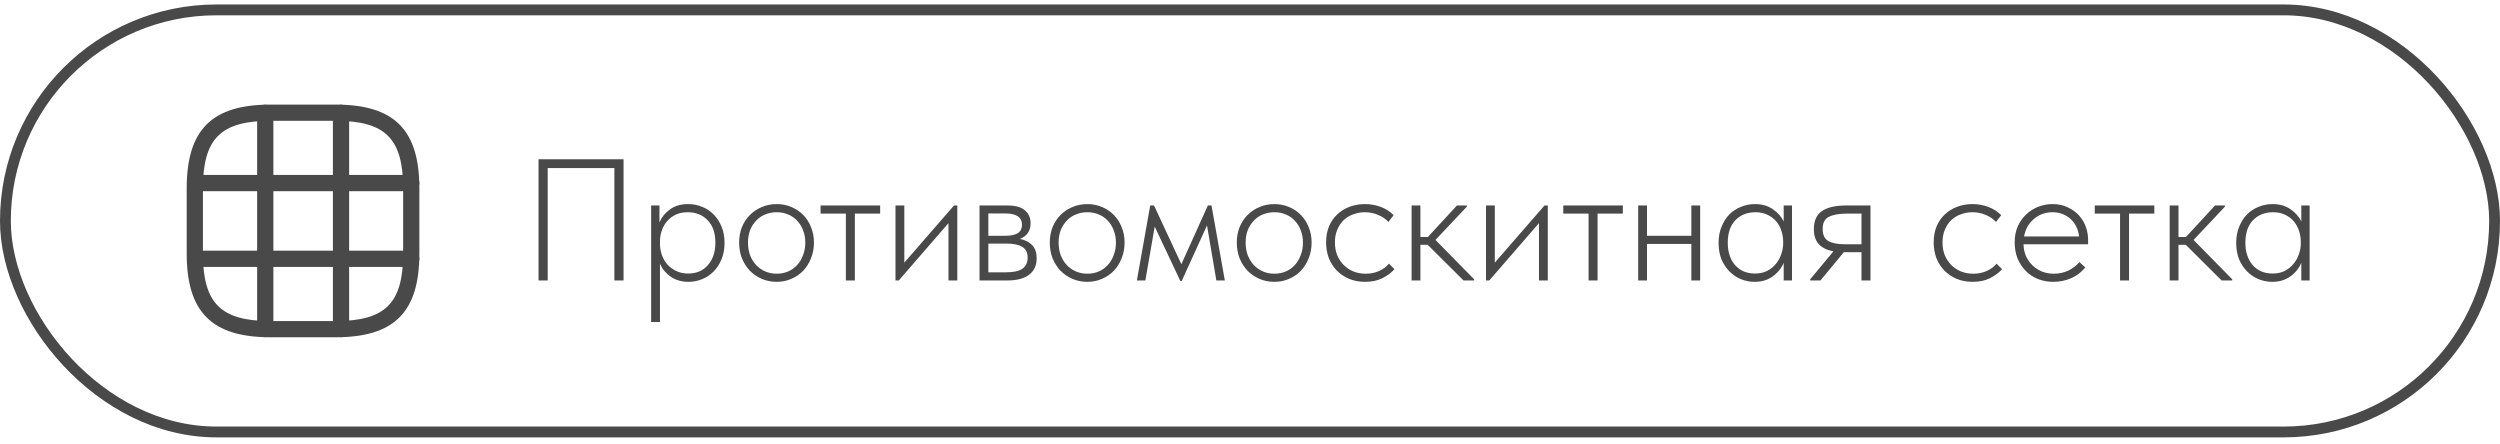 <?xml version="1.0" encoding="UTF-8"?> <svg xmlns="http://www.w3.org/2000/svg" width="231" height="41" viewBox="0 0 231 41" fill="none"><rect x="0.5" y="0.914" width="230" height="39" rx="19.5" stroke="#494949"></rect><path d="M31 31.164H25C19.57 31.164 17.25 28.844 17.25 23.414V17.414C17.25 11.984 19.57 9.664 25 9.664H31C36.43 9.664 38.75 11.984 38.75 17.414V23.414C38.75 28.844 36.43 31.164 31 31.164ZM25 11.164C20.39 11.164 18.75 12.804 18.75 17.414V23.414C18.75 28.024 20.39 29.664 25 29.664H31C35.61 29.664 37.25 28.024 37.25 23.414V17.414C37.25 12.804 35.61 11.164 31 11.164H25Z" fill="#494949"></path><path d="M38 17.664H18.03C17.62 17.664 17.28 17.324 17.28 16.914C17.28 16.504 17.62 16.164 18.03 16.164H38C38.41 16.164 38.75 16.504 38.75 16.914C38.75 17.324 38.41 17.664 38 17.664Z" fill="#494949"></path><path d="M38 24.664H18.03C17.62 24.664 17.28 24.324 17.28 23.914C17.28 23.504 17.62 23.164 18.03 23.164H38C38.41 23.164 38.75 23.504 38.75 23.914C38.75 24.324 38.41 24.664 38 24.664Z" fill="#494949"></path><path d="M24.51 31.154C24.1 31.154 23.76 30.814 23.76 30.404V10.424C23.76 10.014 24.1 9.674 24.51 9.674C24.92 9.674 25.26 10.014 25.26 10.424V30.394C25.26 30.814 24.93 31.154 24.51 31.154Z" fill="#494949"></path><path d="M31.51 31.154C31.1 31.154 30.76 30.814 30.76 30.404V10.424C30.76 10.014 31.1 9.674 31.51 9.674C31.92 9.674 32.26 10.014 32.26 10.424V30.394C32.26 30.814 31.93 31.154 31.51 31.154Z" fill="#494949"></path><path d="M49.76 14.714H57.616V25.914H56.768V15.53H50.608V25.914H49.76V14.714ZM60.165 29.754V18.986H60.933V20.554C61.114 20.095 61.429 19.7 61.877 19.37C62.325 19.028 62.895 18.858 63.589 18.858C64.047 18.858 64.479 18.943 64.885 19.114C65.29 19.274 65.642 19.508 65.941 19.818C66.25 20.127 66.495 20.506 66.677 20.954C66.858 21.391 66.949 21.887 66.949 22.442C66.949 23.018 66.853 23.53 66.661 23.978C66.479 24.415 66.234 24.788 65.925 25.098C65.615 25.407 65.258 25.642 64.853 25.802C64.458 25.962 64.047 26.042 63.621 26.042C62.991 26.042 62.447 25.887 61.989 25.578C61.53 25.258 61.194 24.858 60.981 24.378V29.754H60.165ZM63.541 19.61C63.125 19.61 62.757 19.684 62.437 19.834C62.127 19.983 61.866 20.18 61.653 20.426C61.439 20.671 61.274 20.954 61.157 21.274C61.05 21.583 60.991 21.903 60.981 22.234V22.602C60.991 22.922 61.05 23.242 61.157 23.562C61.274 23.882 61.439 24.17 61.653 24.426C61.877 24.671 62.149 24.874 62.469 25.034C62.799 25.194 63.173 25.274 63.589 25.274C64.357 25.274 64.965 25.012 65.413 24.49C65.871 23.967 66.101 23.279 66.101 22.426C66.101 21.53 65.861 20.836 65.381 20.346C64.911 19.855 64.298 19.61 63.541 19.61ZM71.769 26.042C71.278 26.042 70.82 25.951 70.393 25.77C69.977 25.588 69.609 25.338 69.289 25.018C68.98 24.687 68.734 24.303 68.553 23.866C68.382 23.418 68.297 22.932 68.297 22.41C68.297 21.898 68.382 21.423 68.553 20.986C68.734 20.548 68.98 20.175 69.289 19.866C69.609 19.546 69.977 19.3 70.393 19.13C70.82 18.948 71.278 18.858 71.769 18.858C72.26 18.858 72.713 18.948 73.129 19.13C73.545 19.3 73.908 19.546 74.217 19.866C74.526 20.175 74.766 20.548 74.937 20.986C75.118 21.423 75.209 21.898 75.209 22.41C75.209 22.932 75.118 23.418 74.937 23.866C74.766 24.303 74.526 24.687 74.217 25.018C73.908 25.338 73.54 25.588 73.113 25.77C72.697 25.951 72.249 26.042 71.769 26.042ZM71.769 25.29C72.153 25.29 72.505 25.22 72.825 25.082C73.145 24.943 73.422 24.746 73.657 24.49C73.892 24.234 74.073 23.93 74.201 23.578C74.34 23.226 74.409 22.836 74.409 22.41C74.409 21.994 74.34 21.615 74.201 21.274C74.073 20.932 73.892 20.639 73.657 20.394C73.422 20.138 73.145 19.946 72.825 19.818C72.505 19.679 72.153 19.61 71.769 19.61C71.385 19.61 71.028 19.679 70.697 19.818C70.377 19.946 70.1 20.138 69.865 20.394C69.63 20.639 69.444 20.932 69.305 21.274C69.177 21.615 69.113 21.994 69.113 22.41C69.113 22.836 69.177 23.226 69.305 23.578C69.444 23.93 69.63 24.234 69.865 24.49C70.11 24.746 70.393 24.943 70.713 25.082C71.033 25.22 71.385 25.29 71.769 25.29ZM78.158 19.738H75.822V18.986H81.326V19.738H78.99V25.914H78.158V19.738ZM82.743 18.986H83.559V24.266L88.151 18.986H88.455V25.914H87.639V20.618L83.047 25.914H82.743V18.986ZM90.508 18.986H93.084C93.82 18.986 94.359 19.135 94.7 19.434C95.052 19.732 95.228 20.132 95.228 20.634C95.228 20.975 95.143 21.274 94.972 21.53C94.802 21.775 94.556 21.956 94.236 22.074C94.716 22.17 95.095 22.362 95.372 22.65C95.65 22.938 95.788 23.343 95.788 23.866C95.788 24.527 95.554 25.034 95.084 25.386C94.626 25.738 93.959 25.914 93.084 25.914H90.508V18.986ZM91.324 22.506V25.162H92.924C93.65 25.162 94.167 25.05 94.476 24.826C94.796 24.591 94.956 24.25 94.956 23.802C94.956 23.343 94.791 23.012 94.46 22.81C94.14 22.607 93.639 22.506 92.956 22.506H91.324ZM91.324 19.722V21.786H92.924C93.383 21.786 93.746 21.711 94.012 21.562C94.29 21.402 94.428 21.135 94.428 20.762C94.428 20.068 93.911 19.722 92.876 19.722H91.324ZM100.472 26.042C99.981 26.042 99.523 25.951 99.096 25.77C98.68 25.588 98.312 25.338 97.992 25.018C97.683 24.687 97.438 24.303 97.256 23.866C97.085 23.418 97 22.932 97 22.41C97 21.898 97.085 21.423 97.256 20.986C97.438 20.548 97.683 20.175 97.992 19.866C98.312 19.546 98.68 19.3 99.096 19.13C99.523 18.948 99.981 18.858 100.472 18.858C100.963 18.858 101.416 18.948 101.832 19.13C102.248 19.3 102.611 19.546 102.92 19.866C103.229 20.175 103.469 20.548 103.64 20.986C103.821 21.423 103.912 21.898 103.912 22.41C103.912 22.932 103.821 23.418 103.64 23.866C103.469 24.303 103.229 24.687 102.92 25.018C102.611 25.338 102.243 25.588 101.816 25.77C101.4 25.951 100.952 26.042 100.472 26.042ZM100.472 25.29C100.856 25.29 101.208 25.22 101.528 25.082C101.848 24.943 102.125 24.746 102.36 24.49C102.595 24.234 102.776 23.93 102.904 23.578C103.043 23.226 103.112 22.836 103.112 22.41C103.112 21.994 103.043 21.615 102.904 21.274C102.776 20.932 102.595 20.639 102.36 20.394C102.125 20.138 101.848 19.946 101.528 19.818C101.208 19.679 100.856 19.61 100.472 19.61C100.088 19.61 99.731 19.679 99.4 19.818C99.08 19.946 98.803 20.138 98.568 20.394C98.334 20.639 98.147 20.932 98.008 21.274C97.88 21.615 97.816 21.994 97.816 22.41C97.816 22.836 97.88 23.226 98.008 23.578C98.147 23.93 98.334 24.234 98.568 24.49C98.814 24.746 99.096 24.943 99.416 25.082C99.736 25.22 100.088 25.29 100.472 25.29ZM106.279 18.986H106.631L109.159 24.41L111.607 18.986H111.943L113.175 25.914H112.391L111.527 20.826L109.191 25.962H109.063L106.695 20.938L105.831 25.914H105.047L106.279 18.986ZM117.753 26.042C117.263 26.042 116.804 25.951 116.377 25.77C115.961 25.588 115.593 25.338 115.273 25.018C114.964 24.687 114.719 24.303 114.537 23.866C114.367 23.418 114.281 22.932 114.281 22.41C114.281 21.898 114.367 21.423 114.537 20.986C114.719 20.548 114.964 20.175 115.273 19.866C115.593 19.546 115.961 19.3 116.377 19.13C116.804 18.948 117.263 18.858 117.753 18.858C118.244 18.858 118.697 18.948 119.113 19.13C119.529 19.3 119.892 19.546 120.201 19.866C120.511 20.175 120.751 20.548 120.921 20.986C121.103 21.423 121.193 21.898 121.193 22.41C121.193 22.932 121.103 23.418 120.921 23.866C120.751 24.303 120.511 24.687 120.201 25.018C119.892 25.338 119.524 25.588 119.097 25.77C118.681 25.951 118.233 26.042 117.753 26.042ZM117.753 25.29C118.137 25.29 118.489 25.22 118.809 25.082C119.129 24.943 119.407 24.746 119.641 24.49C119.876 24.234 120.057 23.93 120.185 23.578C120.324 23.226 120.393 22.836 120.393 22.41C120.393 21.994 120.324 21.615 120.185 21.274C120.057 20.932 119.876 20.639 119.641 20.394C119.407 20.138 119.129 19.946 118.809 19.818C118.489 19.679 118.137 19.61 117.753 19.61C117.369 19.61 117.012 19.679 116.681 19.818C116.361 19.946 116.084 20.138 115.849 20.394C115.615 20.639 115.428 20.932 115.289 21.274C115.161 21.615 115.097 21.994 115.097 22.41C115.097 22.836 115.161 23.226 115.289 23.578C115.428 23.93 115.615 24.234 115.849 24.49C116.095 24.746 116.377 24.943 116.697 25.082C117.017 25.22 117.369 25.29 117.753 25.29ZM126.131 26.042C125.577 26.042 125.075 25.946 124.627 25.754C124.19 25.562 123.811 25.3 123.491 24.97C123.182 24.639 122.942 24.255 122.771 23.818C122.611 23.37 122.531 22.895 122.531 22.394C122.531 21.839 122.622 21.343 122.803 20.906C122.995 20.468 123.251 20.1 123.571 19.802C123.902 19.492 124.286 19.258 124.723 19.098C125.161 18.938 125.625 18.858 126.115 18.858C126.627 18.858 127.113 18.943 127.571 19.114C128.03 19.284 128.43 19.54 128.771 19.882L128.291 20.506C128.025 20.218 127.699 19.999 127.315 19.85C126.942 19.69 126.542 19.61 126.115 19.61C125.742 19.61 125.385 19.674 125.043 19.802C124.713 19.919 124.419 20.095 124.163 20.33C123.918 20.564 123.721 20.858 123.571 21.21C123.422 21.551 123.347 21.946 123.347 22.394C123.347 22.831 123.417 23.226 123.555 23.578C123.705 23.93 123.907 24.234 124.163 24.49C124.419 24.746 124.718 24.943 125.059 25.082C125.401 25.22 125.774 25.29 126.179 25.29C126.649 25.29 127.07 25.204 127.443 25.034C127.817 24.863 128.115 24.639 128.339 24.362L128.851 24.874C128.563 25.194 128.19 25.471 127.731 25.706C127.283 25.93 126.75 26.042 126.131 26.042ZM130.43 18.986H131.246V21.898H131.934L134.622 18.986H135.534V19.098L132.638 22.17L136.206 25.802V25.914H135.23L131.918 22.618H131.246V25.914H130.43V18.986ZM137.305 18.986H138.121V24.266L142.713 18.986H143.017V25.914H142.201V20.618L137.609 25.914H137.305V18.986ZM146.783 19.738H144.447V18.986H149.951V19.738H147.615V25.914H146.783V19.738ZM156.28 22.538H152.184V25.914H151.368V18.986H152.184V21.786H156.28V18.986H157.096V25.914H156.28V22.538ZM162.125 26.042C161.698 26.042 161.282 25.962 160.877 25.802C160.482 25.642 160.13 25.407 159.821 25.098C159.512 24.788 159.261 24.415 159.069 23.978C158.888 23.53 158.797 23.018 158.797 22.442C158.797 21.887 158.888 21.391 159.069 20.954C159.25 20.506 159.49 20.127 159.789 19.818C160.098 19.508 160.456 19.274 160.861 19.114C161.266 18.943 161.698 18.858 162.157 18.858C162.818 18.858 163.373 19.018 163.821 19.338C164.269 19.647 164.6 20.02 164.813 20.458V18.986H165.581V25.914H164.813V24.282C164.6 24.794 164.258 25.215 163.789 25.546C163.33 25.876 162.776 26.042 162.125 26.042ZM162.157 25.274C162.584 25.274 162.957 25.194 163.277 25.034C163.608 24.863 163.88 24.644 164.093 24.378C164.317 24.111 164.482 23.812 164.589 23.482C164.706 23.151 164.765 22.826 164.765 22.506V22.33C164.765 21.988 164.712 21.658 164.605 21.338C164.498 21.007 164.338 20.714 164.125 20.458C163.912 20.202 163.645 19.999 163.325 19.85C163.005 19.69 162.632 19.61 162.205 19.61C161.448 19.61 160.829 19.855 160.349 20.346C159.88 20.836 159.645 21.53 159.645 22.426C159.645 23.279 159.869 23.967 160.317 24.49C160.776 25.012 161.389 25.274 162.157 25.274ZM167.265 25.802L169.409 23.226C168.833 23.119 168.385 22.9 168.065 22.57C167.756 22.239 167.601 21.77 167.601 21.162C167.601 20.394 167.852 19.839 168.353 19.498C168.865 19.156 169.607 18.986 170.577 18.986H172.833V25.914H172.001V23.306H170.417H170.369L168.209 25.914H167.265V25.802ZM172.001 22.57V19.738H170.641C169.916 19.738 169.361 19.839 168.977 20.042C168.593 20.234 168.407 20.612 168.417 21.178C168.417 21.7 168.588 22.063 168.929 22.266C169.271 22.468 169.788 22.57 170.481 22.57H172.001ZM182.272 26.042C181.717 26.042 181.216 25.946 180.768 25.754C180.331 25.562 179.952 25.3 179.632 24.97C179.323 24.639 179.083 24.255 178.912 23.818C178.752 23.37 178.672 22.895 178.672 22.394C178.672 21.839 178.763 21.343 178.944 20.906C179.136 20.468 179.392 20.1 179.712 19.802C180.043 19.492 180.427 19.258 180.864 19.098C181.301 18.938 181.765 18.858 182.256 18.858C182.768 18.858 183.253 18.943 183.712 19.114C184.171 19.284 184.571 19.54 184.912 19.882L184.432 20.506C184.165 20.218 183.84 19.999 183.456 19.85C183.083 19.69 182.683 19.61 182.256 19.61C181.883 19.61 181.525 19.674 181.184 19.802C180.853 19.919 180.56 20.095 180.304 20.33C180.059 20.564 179.861 20.858 179.712 21.21C179.563 21.551 179.488 21.946 179.488 22.394C179.488 22.831 179.557 23.226 179.696 23.578C179.845 23.93 180.048 24.234 180.304 24.49C180.56 24.746 180.859 24.943 181.2 25.082C181.541 25.22 181.915 25.29 182.32 25.29C182.789 25.29 183.211 25.204 183.584 25.034C183.957 24.863 184.256 24.639 184.48 24.362L184.992 24.874C184.704 25.194 184.331 25.471 183.872 25.706C183.424 25.93 182.891 26.042 182.272 26.042ZM189.724 26.042C189.223 26.042 188.754 25.956 188.316 25.786C187.89 25.615 187.516 25.37 187.196 25.05C186.876 24.73 186.62 24.346 186.428 23.898C186.247 23.45 186.156 22.948 186.156 22.394C186.156 21.839 186.252 21.343 186.444 20.906C186.647 20.468 186.908 20.1 187.228 19.802C187.559 19.492 187.932 19.258 188.348 19.098C188.764 18.938 189.196 18.858 189.644 18.858C190.188 18.858 190.663 18.959 191.068 19.162C191.484 19.354 191.831 19.604 192.108 19.914C192.386 20.223 192.594 20.575 192.732 20.97C192.871 21.354 192.94 21.743 192.94 22.138V22.57H186.972C186.983 22.986 187.063 23.359 187.212 23.69C187.372 24.02 187.58 24.308 187.836 24.554C188.092 24.788 188.38 24.97 188.7 25.098C189.031 25.226 189.383 25.29 189.756 25.29C190.258 25.29 190.711 25.194 191.116 25.002C191.522 24.799 191.863 24.538 192.14 24.218L192.684 24.714C192.3 25.172 191.852 25.508 191.34 25.722C190.828 25.935 190.29 26.042 189.724 26.042ZM189.628 19.61C189.308 19.61 189.004 19.663 188.716 19.77C188.428 19.876 188.167 20.031 187.932 20.234C187.698 20.426 187.5 20.66 187.34 20.938C187.191 21.215 187.084 21.519 187.02 21.85H192.108C192.076 21.54 191.996 21.252 191.868 20.986C191.74 20.708 191.57 20.468 191.356 20.266C191.143 20.063 190.892 19.903 190.604 19.786C190.316 19.668 189.991 19.61 189.628 19.61ZM195.892 19.738H193.556V18.986H199.06V19.738H196.724V25.914H195.892V19.738ZM200.477 18.986H201.293V21.898H201.981L204.669 18.986H205.581V19.098L202.685 22.17L206.253 25.802V25.914H205.277L201.965 22.618H201.293V25.914H200.477V18.986ZM209.953 26.042C209.526 26.042 209.11 25.962 208.705 25.802C208.31 25.642 207.958 25.407 207.649 25.098C207.34 24.788 207.089 24.415 206.897 23.978C206.716 23.53 206.625 23.018 206.625 22.442C206.625 21.887 206.716 21.391 206.897 20.954C207.078 20.506 207.318 20.127 207.617 19.818C207.926 19.508 208.284 19.274 208.689 19.114C209.094 18.943 209.526 18.858 209.985 18.858C210.646 18.858 211.201 19.018 211.649 19.338C212.097 19.647 212.428 20.02 212.641 20.458V18.986H213.409V25.914H212.641V24.282C212.428 24.794 212.086 25.215 211.617 25.546C211.158 25.876 210.604 26.042 209.953 26.042ZM209.985 25.274C210.412 25.274 210.785 25.194 211.105 25.034C211.436 24.863 211.708 24.644 211.921 24.378C212.145 24.111 212.31 23.812 212.417 23.482C212.534 23.151 212.593 22.826 212.593 22.506V22.33C212.593 21.988 212.54 21.658 212.433 21.338C212.326 21.007 212.166 20.714 211.953 20.458C211.74 20.202 211.473 19.999 211.153 19.85C210.833 19.69 210.46 19.61 210.033 19.61C209.276 19.61 208.657 19.855 208.177 20.346C207.708 20.836 207.473 21.53 207.473 22.426C207.473 23.279 207.697 23.967 208.145 24.49C208.604 25.012 209.217 25.274 209.985 25.274Z" fill="#494949"></path></svg> 